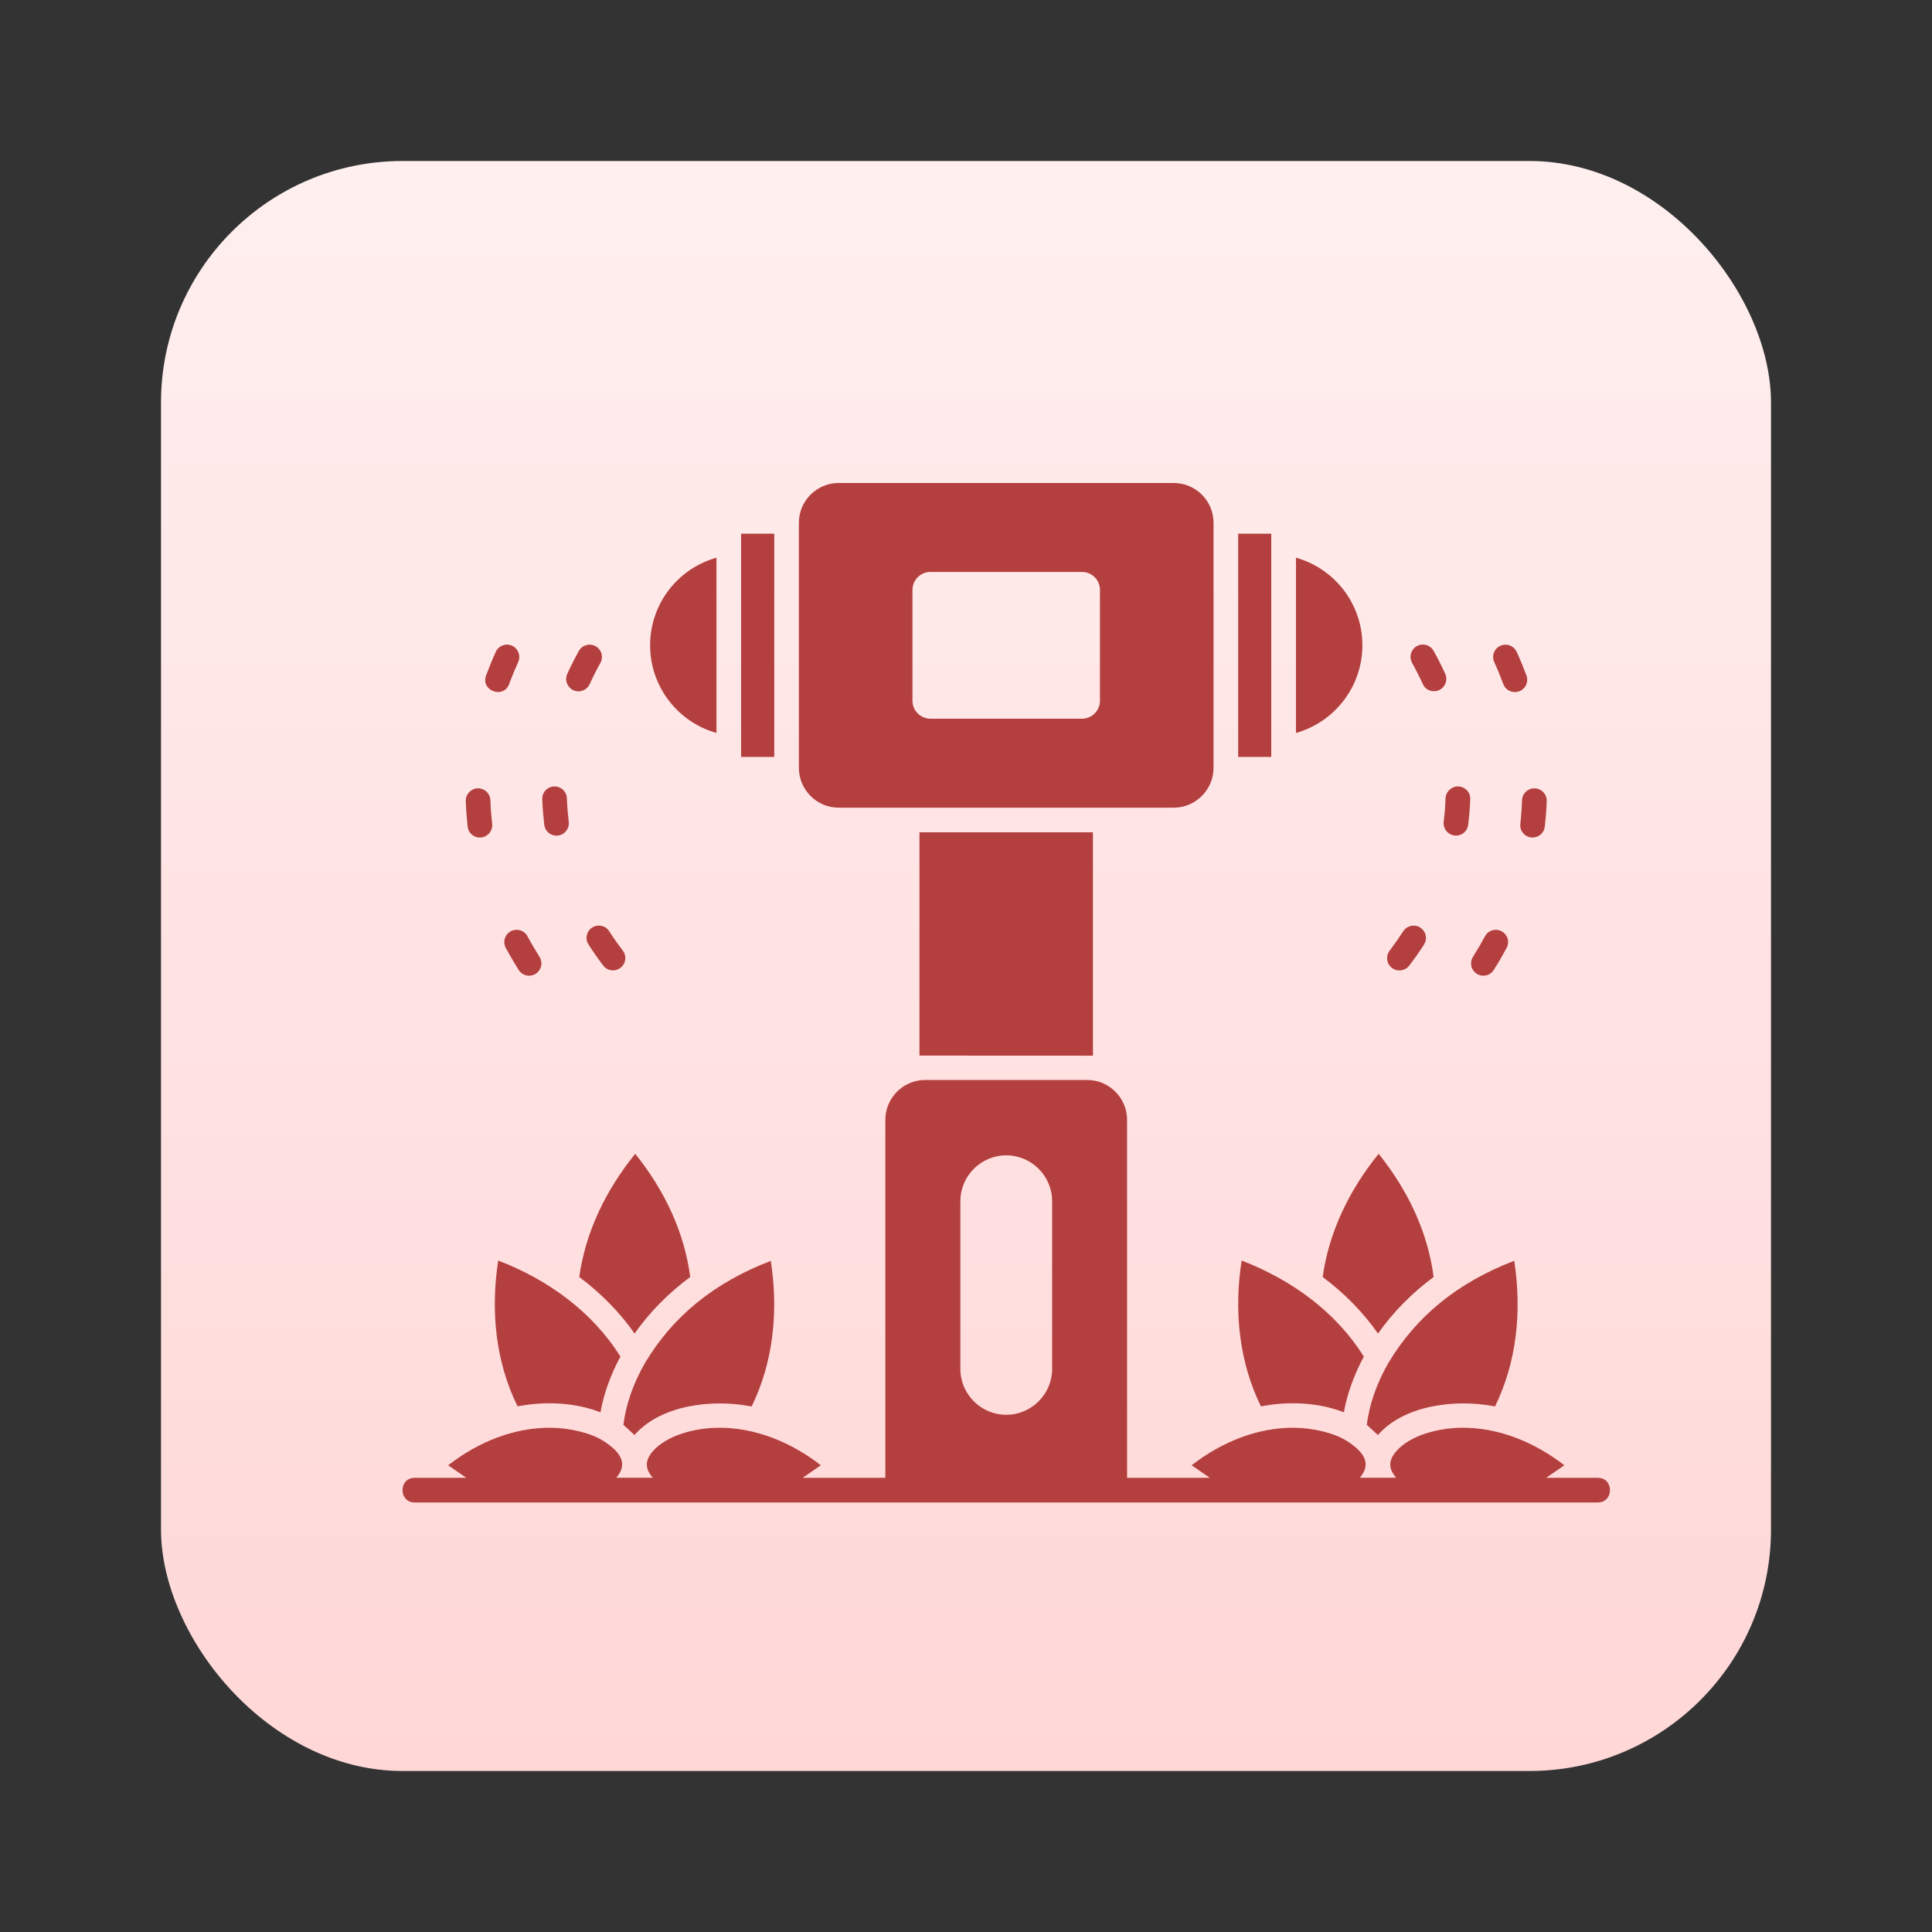 <svg width="24" height="24" viewBox="0 0 24 24" fill="none" xmlns="http://www.w3.org/2000/svg">
<rect x="0" y="0" width="24" height="24" fill="#333333" stroke="none"/>
<rect x="2" y="2" width="20" height="20" rx="3" fill="url(#paint0_linear_3372_30)"/>
<path fill-rule="evenodd" clip-rule="evenodd" d="M16.431 15.863C16.714 16.075 16.943 16.315 17.118 16.566C17.305 16.301 17.537 16.065 17.809 15.863C17.738 15.314 17.495 14.792 17.126 14.333C16.754 14.792 16.507 15.314 16.431 15.863ZM14.002 18.358H15.029L14.803 18.202C15.181 17.909 15.626 17.732 16.079 17.736C16.297 17.738 16.569 17.796 16.731 17.9C16.914 18.018 17.057 18.166 16.892 18.357H17.344C17.249 18.247 17.242 18.144 17.347 18.025C17.522 17.828 17.868 17.739 18.156 17.736C18.61 17.732 19.054 17.909 19.433 18.202L19.207 18.358H19.849C20.05 18.358 20.05 18.664 19.849 18.664H5.151C4.95 18.664 4.95 18.358 5.151 18.358H5.793L5.567 18.202C5.945 17.909 6.39 17.732 6.844 17.736C7.061 17.738 7.333 17.795 7.496 17.9C7.679 18.018 7.821 18.166 7.656 18.357H8.109C8.013 18.247 8.007 18.144 8.112 18.025C8.287 17.828 8.633 17.739 8.921 17.736C9.374 17.732 9.819 17.909 10.197 18.202L9.971 18.358H10.998L10.998 13.911C10.998 13.639 11.22 13.416 11.492 13.416H13.507C13.778 13.416 14.001 13.639 14.001 13.911V18.358H14.002ZM7.196 15.863C7.479 16.075 7.708 16.315 7.883 16.566C8.069 16.301 8.302 16.065 8.574 15.863C8.503 15.314 8.26 14.792 7.891 14.333C7.519 14.792 7.272 15.314 7.196 15.863ZM7.459 17.544C7.499 17.323 7.58 17.087 7.707 16.852C7.359 16.296 6.811 15.898 6.189 15.659C6.09 16.298 6.162 16.927 6.429 17.47C6.781 17.403 7.147 17.423 7.459 17.544ZM7.882 17.826C8.205 17.457 8.839 17.374 9.337 17.472C9.602 16.931 9.674 16.3 9.575 15.663C8.861 15.938 8.355 16.358 8.013 16.93C7.86 17.195 7.773 17.462 7.744 17.7L7.882 17.826ZM16.694 17.544C16.381 17.423 16.016 17.402 15.664 17.471C15.397 16.928 15.325 16.299 15.424 15.659C16.046 15.899 16.594 16.296 16.942 16.852C16.815 17.088 16.734 17.324 16.694 17.544ZM17.117 17.826L16.979 17.7C17.008 17.461 17.095 17.195 17.248 16.929C17.591 16.358 18.096 15.937 18.81 15.662C18.909 16.3 18.837 16.93 18.572 17.471C18.073 17.374 17.44 17.457 17.117 17.826ZM12.5 14.352C12.186 14.352 11.93 14.608 11.93 14.922V17.005C11.93 17.319 12.186 17.575 12.5 17.575C12.813 17.575 13.07 17.319 13.07 17.005V14.922C13.07 14.608 12.813 14.352 12.5 14.352ZM13.577 13.113V10.339H11.422V13.113L13.577 13.114V13.113ZM10.417 6H14.581C14.853 6 15.075 6.222 15.075 6.493V9.539C15.075 9.811 14.852 10.033 14.581 10.033H10.417C10.146 10.033 9.924 9.81 9.924 9.539V6.493C9.924 6.222 10.146 6 10.417 6ZM11.558 7.105C11.435 7.105 11.335 7.205 11.335 7.328V8.705C11.335 8.828 11.436 8.928 11.558 8.928H13.441C13.564 8.928 13.664 8.827 13.664 8.705V7.328C13.664 7.205 13.564 7.105 13.441 7.105H11.558ZM15.381 6.63H15.792V9.403H15.381V6.63ZM9.206 6.63H9.618V9.403H9.206V6.63ZM16.099 9.105C16.575 8.971 16.924 8.534 16.924 8.016C16.924 7.498 16.575 7.061 16.099 6.928V9.105ZM8.9 9.105C8.424 8.971 8.076 8.534 8.076 8.016C8.076 7.498 8.424 7.061 8.9 6.928V9.105ZM18.298 11.886C18.269 11.932 18.266 11.989 18.291 12.038C18.346 12.143 18.493 12.149 18.556 12.049C18.613 11.96 18.666 11.868 18.716 11.775C18.773 11.667 18.689 11.541 18.568 11.551C18.516 11.556 18.471 11.585 18.447 11.631C18.4 11.718 18.351 11.802 18.298 11.886ZM18.886 10.234C18.872 10.366 19.018 10.452 19.126 10.376C19.163 10.35 19.185 10.312 19.19 10.268C19.202 10.162 19.21 10.057 19.214 9.951C19.216 9.856 19.136 9.784 19.043 9.794C18.967 9.802 18.91 9.865 18.907 9.941C18.904 10.04 18.897 10.137 18.886 10.234ZM18.674 8.497C18.7 8.567 18.77 8.607 18.844 8.595C18.939 8.579 18.995 8.482 18.962 8.391C18.925 8.292 18.885 8.194 18.841 8.098C18.817 8.047 18.77 8.014 18.714 8.009C18.597 8 18.514 8.118 18.562 8.225C18.603 8.314 18.64 8.405 18.674 8.497ZM17.263 11.809C17.211 11.878 17.224 11.974 17.293 12.025C17.36 12.075 17.456 12.062 17.506 11.995C17.571 11.911 17.632 11.824 17.689 11.735C17.761 11.622 17.666 11.478 17.534 11.501C17.491 11.509 17.455 11.532 17.431 11.569C17.378 11.651 17.322 11.731 17.263 11.809ZM17.934 10.208C17.919 10.333 18.053 10.422 18.163 10.36C18.205 10.336 18.232 10.294 18.238 10.247C18.251 10.139 18.26 10.036 18.264 9.927C18.268 9.794 18.113 9.721 18.012 9.806C17.978 9.835 17.959 9.874 17.957 9.918C17.954 10.016 17.946 10.11 17.934 10.208ZM17.674 8.497C17.724 8.608 17.878 8.618 17.943 8.515C17.97 8.471 17.974 8.417 17.953 8.37C17.909 8.274 17.861 8.178 17.809 8.085C17.748 7.978 17.593 7.982 17.538 8.092C17.516 8.139 17.517 8.189 17.542 8.235C17.589 8.321 17.634 8.408 17.674 8.497ZM6.443 12.049C6.474 12.098 6.53 12.126 6.588 12.12C6.701 12.108 6.763 11.982 6.702 11.886C6.649 11.802 6.599 11.718 6.553 11.631C6.488 11.511 6.311 11.529 6.271 11.659C6.259 11.698 6.264 11.738 6.282 11.775C6.333 11.868 6.387 11.959 6.443 12.049ZM5.809 10.268C5.823 10.39 5.965 10.447 6.06 10.368C6.099 10.335 6.119 10.286 6.114 10.234C6.103 10.137 6.095 10.039 6.092 9.941C6.088 9.81 5.931 9.745 5.835 9.834C5.802 9.865 5.785 9.906 5.786 9.951C5.79 10.057 5.798 10.163 5.809 10.268ZM6.038 8.391C5.969 8.581 6.255 8.686 6.325 8.497C6.359 8.405 6.397 8.314 6.437 8.225C6.491 8.105 6.38 7.977 6.254 8.014C6.211 8.028 6.178 8.056 6.159 8.097C6.115 8.194 6.075 8.292 6.038 8.391ZM7.493 11.994C7.526 12.038 7.579 12.06 7.633 12.053C7.751 12.039 7.808 11.903 7.737 11.809C7.677 11.731 7.621 11.651 7.568 11.568C7.494 11.454 7.319 11.485 7.29 11.618C7.281 11.658 7.288 11.698 7.311 11.733C7.368 11.823 7.429 11.91 7.493 11.994ZM6.761 10.247C6.769 10.305 6.807 10.351 6.861 10.372C6.969 10.41 7.079 10.322 7.065 10.208C7.054 10.111 7.045 10.016 7.042 9.918C7.04 9.857 7.004 9.805 6.948 9.781C6.844 9.739 6.733 9.815 6.736 9.927C6.74 10.036 6.749 10.139 6.761 10.247ZM7.047 8.371C7 8.476 7.08 8.594 7.195 8.588C7.252 8.584 7.303 8.549 7.326 8.498C7.366 8.409 7.41 8.321 7.458 8.236C7.524 8.116 7.415 7.978 7.283 8.014C7.244 8.025 7.211 8.05 7.191 8.086C7.139 8.179 7.091 8.274 7.047 8.371Z" fill="#B43F3F"/>
<defs>
<linearGradient id="paint0_linear_3372_30" x1="12" y1="2" x2="12" y2="22" gradientUnits="userSpaceOnUse">
<stop stop-color="#FFEFEF"/>
<stop offset="1" stop-color="#FFD7D7"/>
</linearGradient>
</defs>
</svg>
